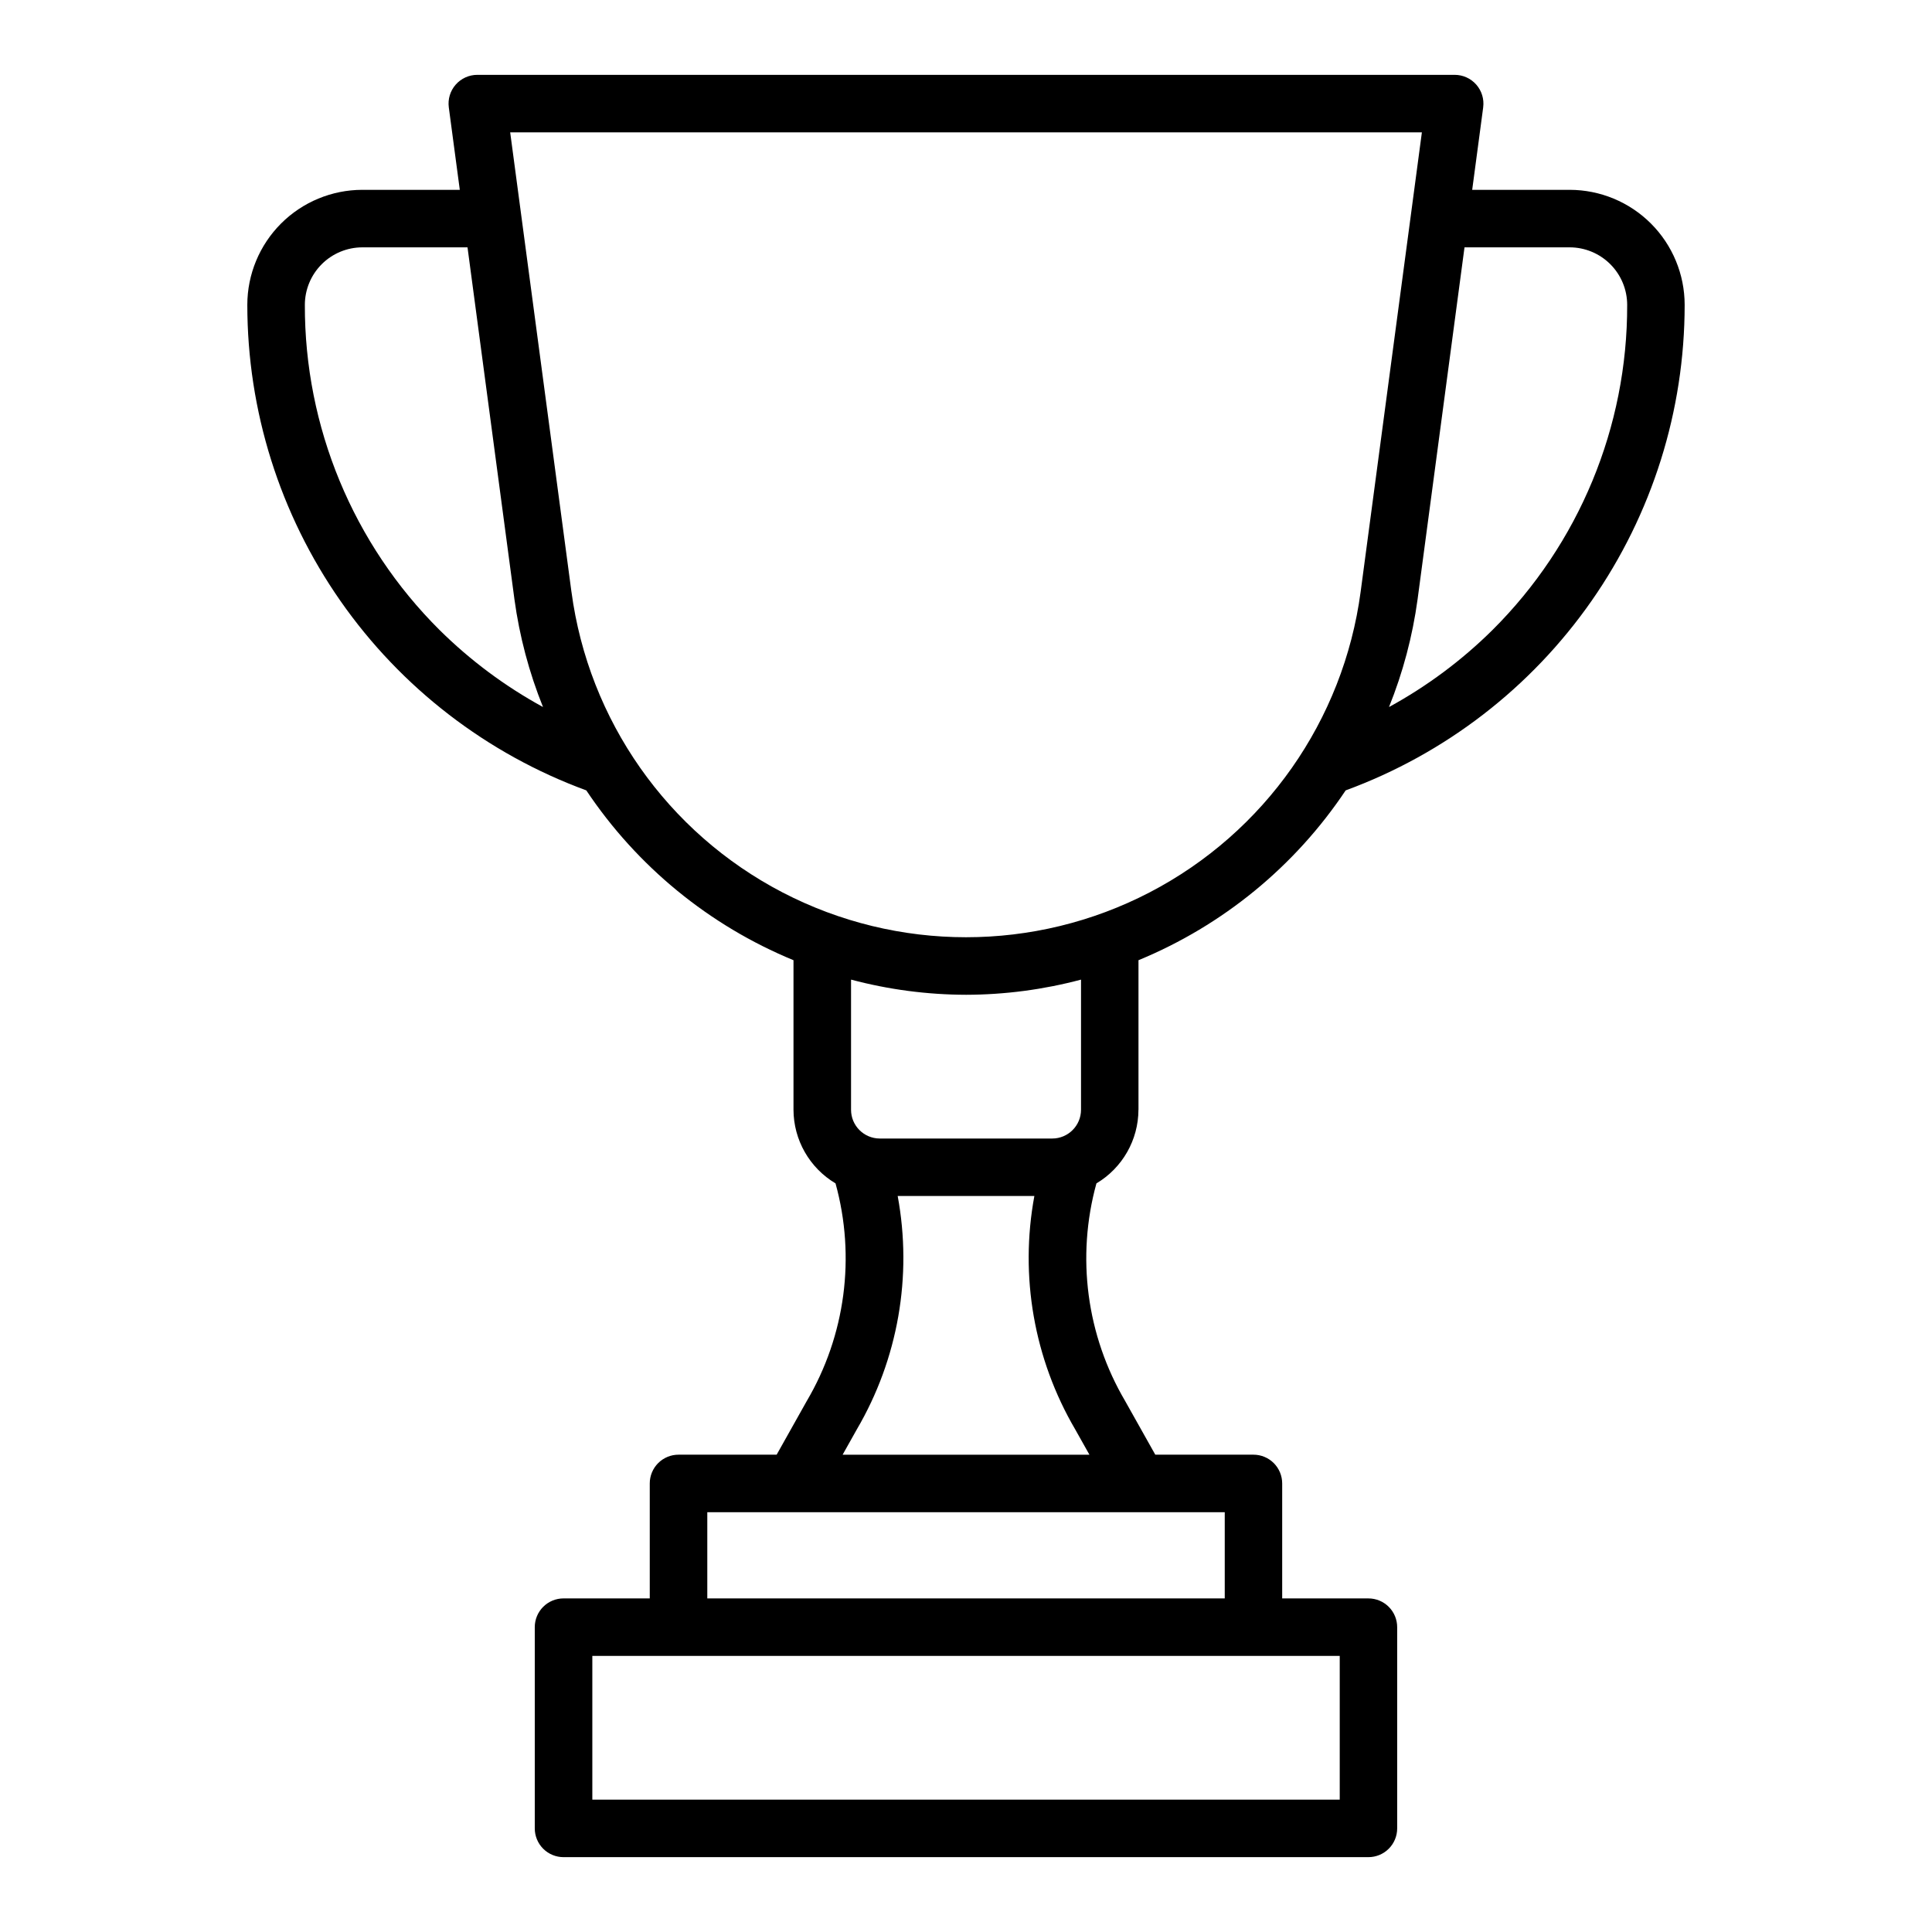 <?xml version="1.0" encoding="UTF-8"?>
<!-- The Best Svg Icon site in the world: iconSvg.co, Visit us! https://iconsvg.co -->
<svg fill="#000000" width="800px" height="800px" version="1.1" viewBox="144 144 512 512" xmlns="http://www.w3.org/2000/svg">
 <path d="m445.71 438.09v-39.625c22.363-9.219 41.477-24.883 54.906-45.004 26.348-9.672 49.09-27.195 65.156-50.211 16.066-23.012 24.68-50.402 24.68-78.469-0.008-8.078-3.219-15.824-8.934-21.539-5.711-5.711-13.457-8.926-21.539-8.934h-25.832l2.914-21.852-0.004 0.004c0.289-2.176-0.371-4.371-1.82-6.023-1.445-1.652-3.531-2.602-5.727-2.602h-259.02c-2.195 0-4.285 0.949-5.731 2.602-1.449 1.652-2.109 3.848-1.82 6.023l2.914 21.852-25.836-0.004c-8.082 0.008-15.828 3.223-21.539 8.934-5.711 5.715-8.926 13.461-8.934 21.539 0 28.066 8.613 55.457 24.68 78.469 16.066 23.016 38.812 40.539 65.156 50.211 13.43 20.121 32.543 35.785 54.906 45.004v39.625c0.023 8.012 4.254 15.422 11.141 19.52 5.379 19.484 2.617 40.32-7.652 57.73l-7.949 14.164-26.012 0.004c-2.019-0.004-3.957 0.801-5.387 2.227-1.43 1.43-2.231 3.371-2.231 5.391v30.469h-22.855c-2.019 0-3.957 0.801-5.387 2.231-1.43 1.43-2.231 3.367-2.231 5.387v53.328c0 2.019 0.801 3.961 2.231 5.391 1.43 1.43 3.367 2.231 5.387 2.231h213.31c2.019 0 3.957-0.801 5.387-2.231 1.43-1.43 2.231-3.367 2.231-5.387v-53.328c0-2.019-0.801-3.961-2.231-5.387-1.43-1.43-3.367-2.234-5.387-2.231h-22.855v-30.473c0-2.019-0.801-3.961-2.231-5.391-1.43-1.426-3.367-2.231-5.387-2.227h-26.012l-7.957-14.168v-0.004c-10.262-17.41-13.02-38.242-7.641-57.727 6.887-4.094 11.113-11.508 11.137-19.52zm114.27-228.54c4.043 0.004 7.914 1.613 10.77 4.469 2.856 2.856 4.465 6.727 4.469 10.766 0.086 32.344-12.773 63.379-35.711 86.184-8.137 8.051-17.363 14.918-27.406 20.402 3.691-9.16 6.234-18.742 7.57-28.527l12.438-93.293zm-299.48 101.42c-22.938-22.805-35.797-53.84-35.711-86.184 0.008-4.039 1.613-7.91 4.469-10.766s6.731-4.465 10.77-4.469h27.867l12.438 93.293c1.336 9.785 3.879 19.367 7.57 28.527-10.043-5.484-19.266-12.352-27.402-20.402zm34.938-10.133-16.234-121.76h241.61l-16.23 121.75c-4.547 34.078-25.41 63.801-55.91 79.66-30.504 15.855-66.82 15.855-97.32 0-30.504-15.859-51.367-45.582-55.91-79.66zm104.57 106.79c10.285-0.023 20.527-1.371 30.473-4.016v34.488c-0.004 4.207-3.414 7.617-7.621 7.621h-45.707c-4.207-0.004-7.617-3.414-7.617-7.621v-34.492c9.941 2.644 20.184 3.996 30.473 4.019zm99.035 213.3h-198.07v-38.09h198.07zm-30.473-53.328h-137.13v-22.852h137.13zm-35.863-38.09h-65.402l3.762-6.703c10.926-18.648 14.77-40.609 10.828-61.859h36.223c-3.941 21.246-0.102 43.203 10.82 61.852z"/>
</svg>